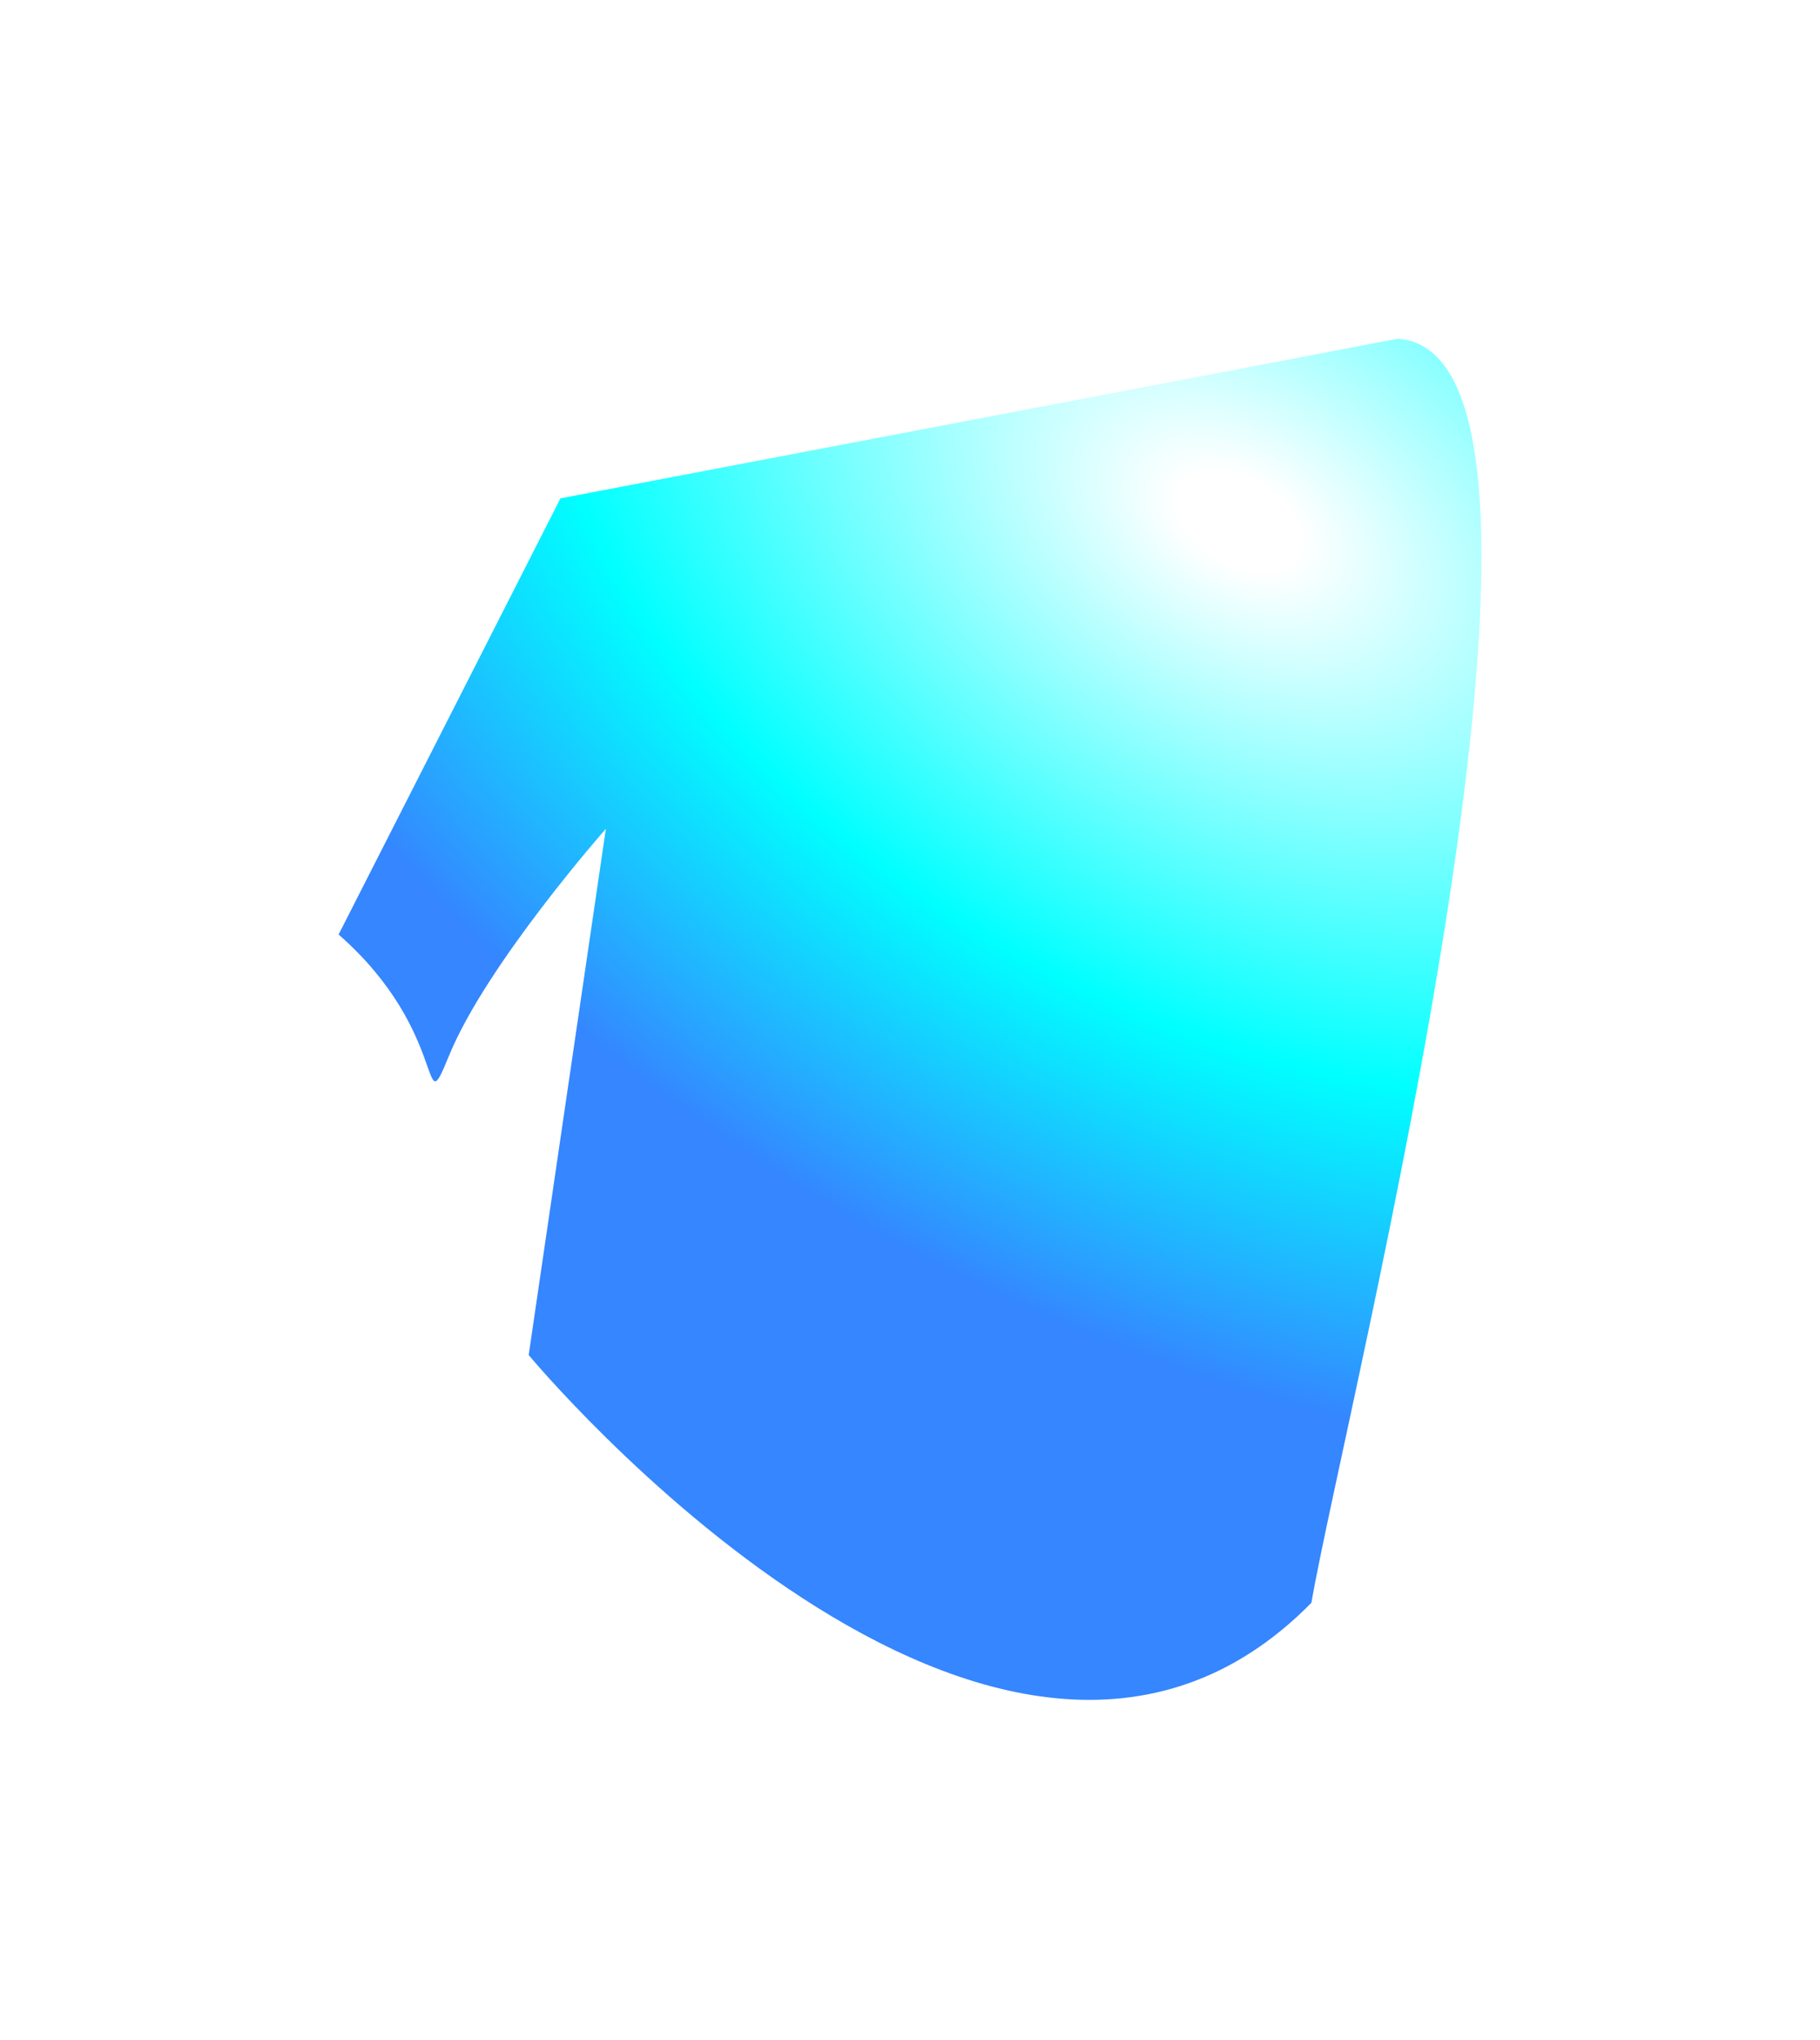 <?xml version="1.0" encoding="UTF-8"?> <svg xmlns="http://www.w3.org/2000/svg" width="497" height="557" viewBox="0 0 497 557" fill="none"> <g filter="url(#filter0_f_99_1377)"> <path d="M358.1 437.673C367.393 384.23 440.952 96.426 381.685 92.489L153.049 136.082L92.463 255.176C123.233 282.13 114.499 308.143 122.632 288.226C132.798 263.329 165.45 226.299 165.45 226.299L144.371 370.004C144.371 370.004 272.613 524.525 358.1 437.673Z" fill="url(#paint0_radial_99_1377)"></path> </g> <defs> <filter id="filter0_f_99_1377" x="0.529" y="0.558" width="495.957" height="555.538" filterUnits="userSpaceOnUse" color-interpolation-filters="sRGB"> <feFlood flood-opacity="0" result="BackgroundImageFix"></feFlood> <feBlend mode="normal" in="SourceGraphic" in2="BackgroundImageFix" result="shape"></feBlend> <feGaussianBlur stdDeviation="45.966" result="effect1_foregroundBlur_99_1377"></feGaussianBlur> </filter> <radialGradient id="paint0_radial_99_1377" cx="0" cy="0" r="1" gradientUnits="userSpaceOnUse" gradientTransform="translate(339.185 143.929) rotate(119.925) scale(224.062 352.171)"> <stop offset="0.052" stop-color="white"></stop> <stop offset="0.589" stop-color="#00FFFF"></stop> <stop offset="0.969" stop-color="#3586FF"></stop> </radialGradient> </defs> </svg> 